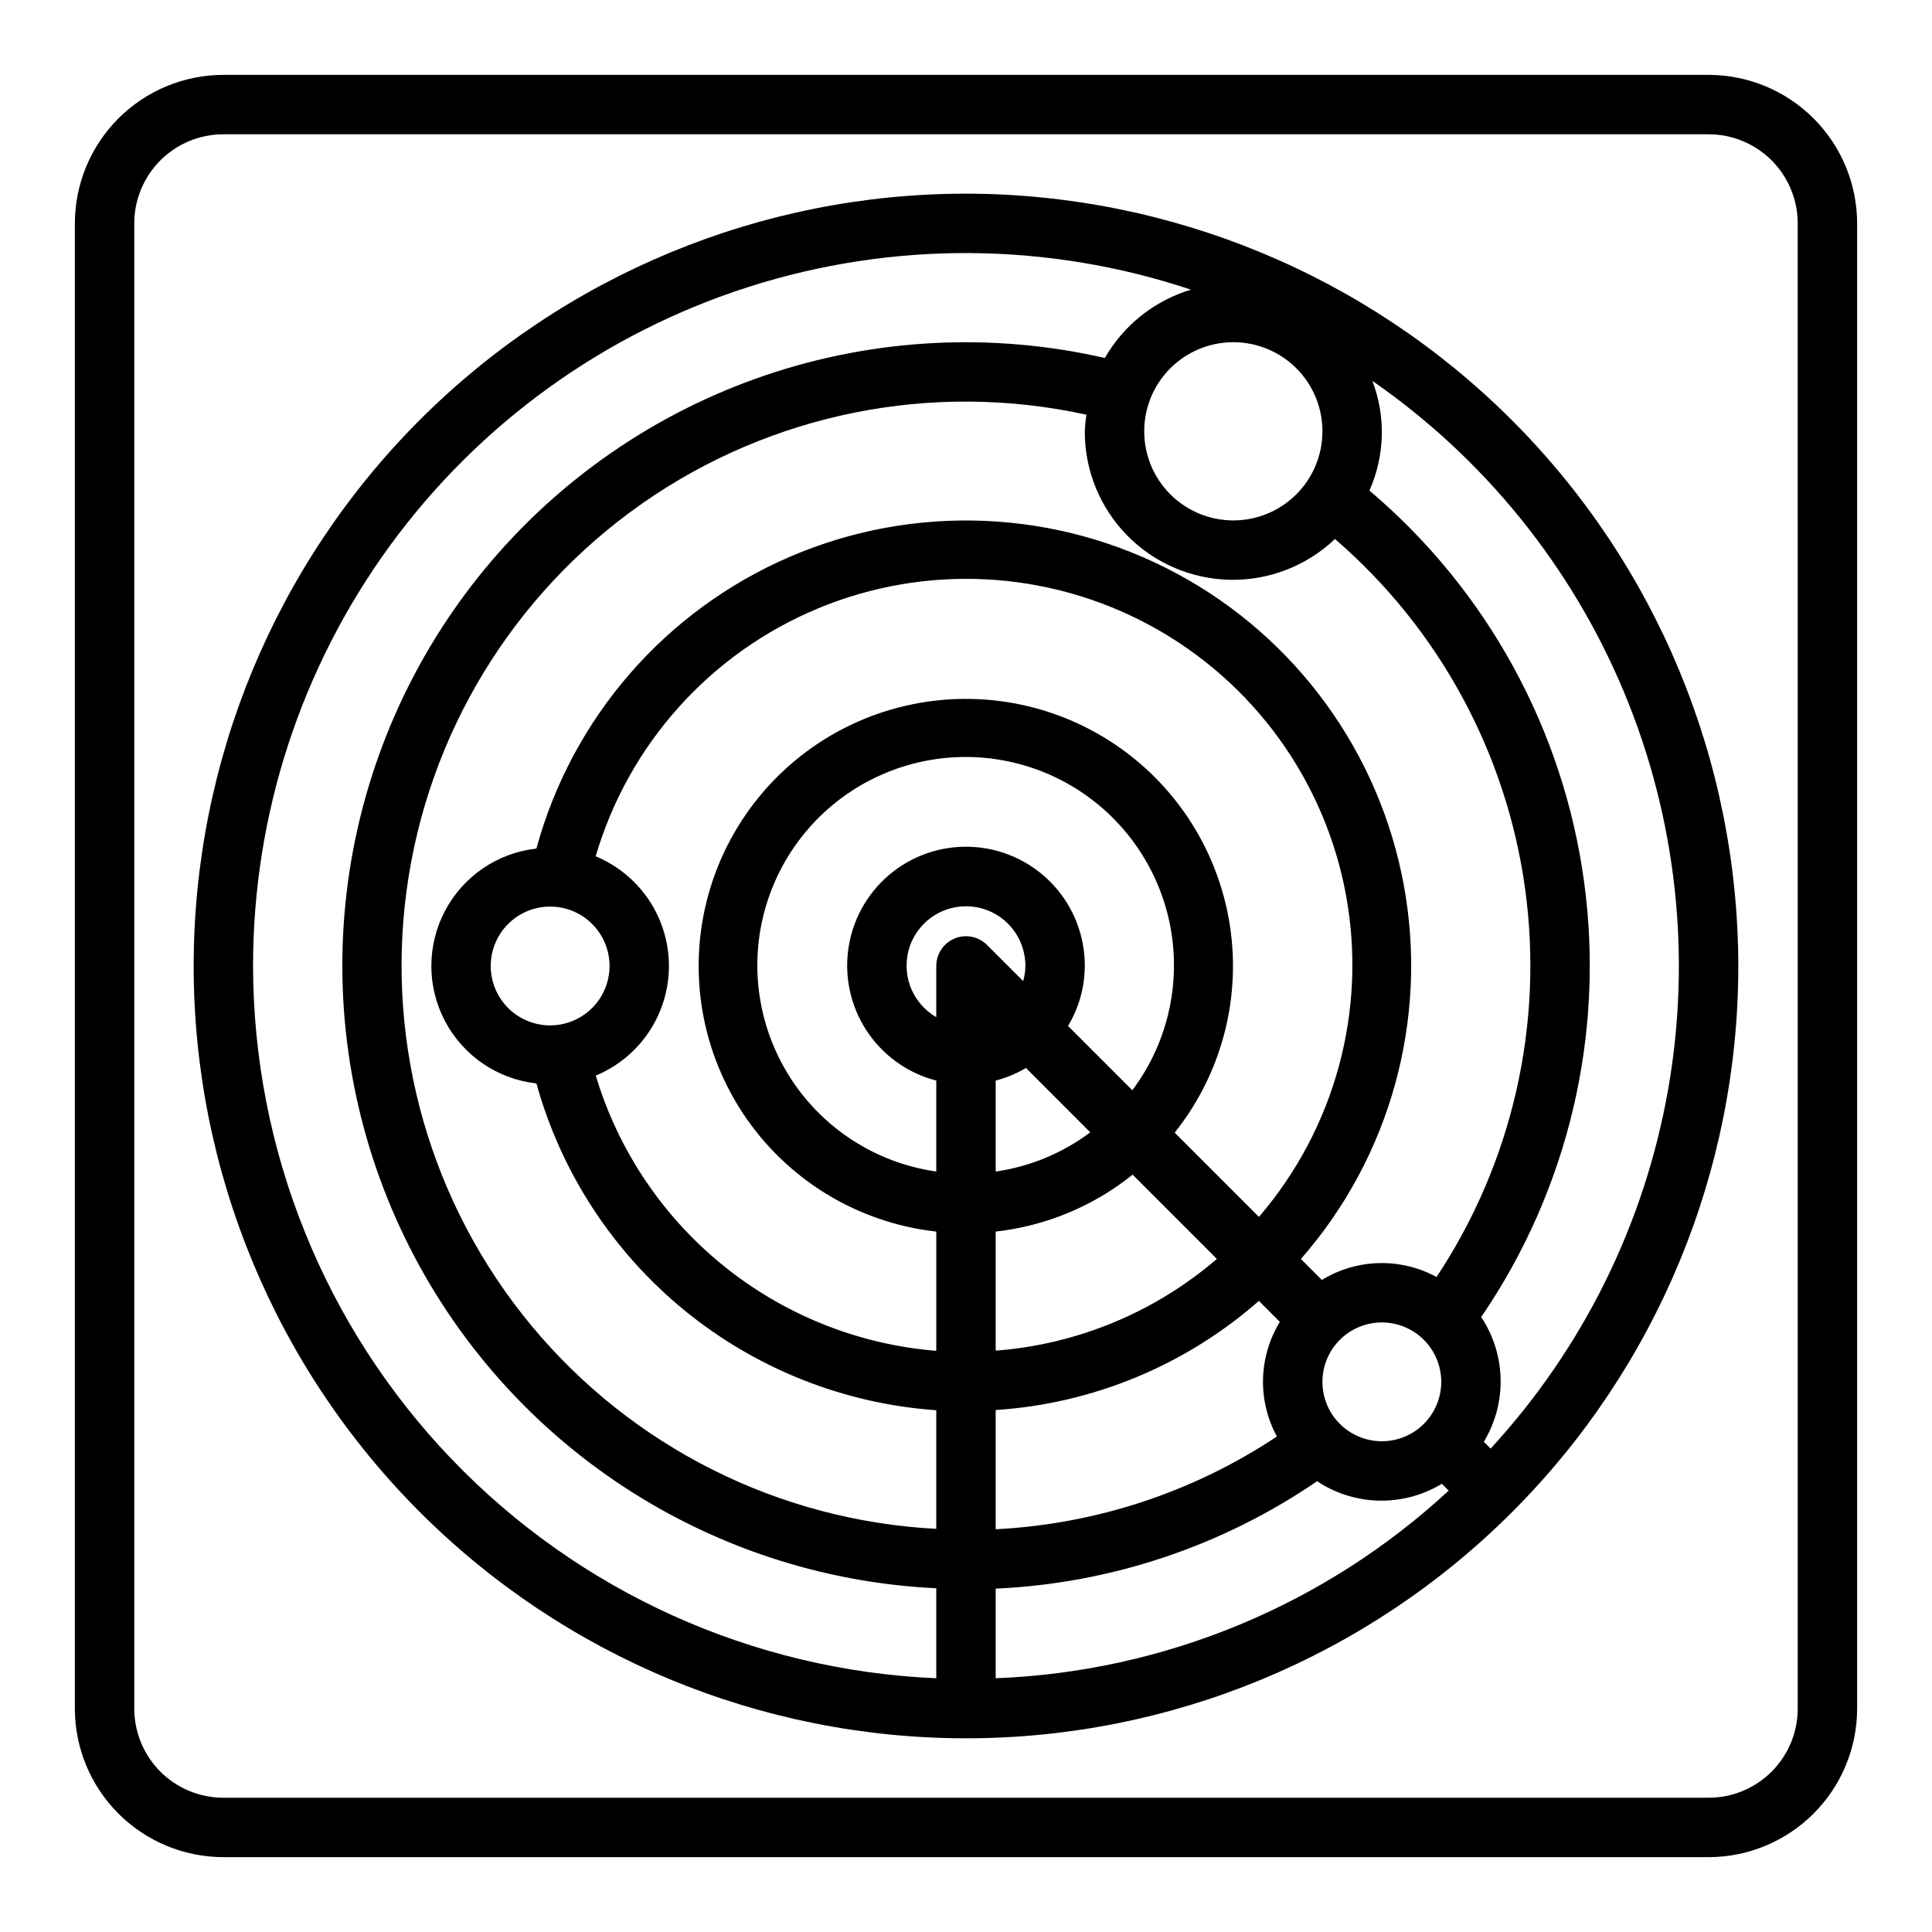 <?xml version="1.0" encoding="UTF-8"?>
<!-- Uploaded to: SVG Repo, www.svgrepo.com, Generator: SVG Repo Mixer Tools -->
<svg fill="#000000" width="800px" height="800px" version="1.1" viewBox="144 144 512 512" xmlns="http://www.w3.org/2000/svg">
 <g>
  <path d="m596.8 163.84h-393.6c-10.438 0.016-20.441 4.164-27.82 11.543s-11.527 17.383-11.543 27.82v393.6c0.016 10.434 4.164 20.438 11.543 27.816 7.379 7.379 17.383 11.531 27.82 11.543h393.6c10.434-0.012 20.438-4.164 27.816-11.543 7.379-7.379 11.531-17.383 11.543-27.816v-393.6c-0.012-10.438-4.164-20.441-11.543-27.82-7.379-7.379-17.383-11.527-27.816-11.543zm23.617 432.96-0.004 0.004c0 6.262-2.488 12.27-6.914 16.699-4.43 4.426-10.438 6.914-16.699 6.914h-393.6c-6.266 0-12.273-2.488-16.699-6.914-4.43-4.43-6.918-10.438-6.918-16.699v-393.6c0-6.266 2.488-12.273 6.918-16.699 4.426-4.43 10.434-6.918 16.699-6.918h393.6c6.262 0 12.27 2.488 16.699 6.918 4.426 4.426 6.914 10.434 6.914 16.699z"/>
  <path d="m400 195.32c-54.285 0-106.34 21.566-144.73 59.949-38.383 38.383-59.949 90.441-59.949 144.73 0 54.281 21.566 106.34 59.949 144.72 38.383 38.387 90.441 59.949 144.73 59.949 54.281 0 106.34-21.562 144.72-59.949 38.387-38.383 59.949-90.441 59.949-144.72-0.062-54.266-21.645-106.29-60.016-144.66s-90.395-59.953-144.66-60.016zm-110.21 188.93c4.176 0 8.18 1.66 11.133 4.613 2.953 2.953 4.613 6.957 4.613 11.133s-1.66 8.18-4.613 11.133c-2.953 2.949-6.957 4.609-11.133 4.609-4.176 0-8.18-1.66-11.133-4.609-2.953-2.953-4.609-6.957-4.609-11.133s1.656-8.18 4.609-11.133c2.953-2.953 6.957-4.613 11.133-4.613zm31.488 15.742v0.004c-0.004-6.223-1.852-12.305-5.305-17.477-3.457-5.172-8.367-9.203-14.113-11.59 8.707-29.68 30.371-53.832 58.938-65.699 28.562-11.867 60.965-10.176 88.141 4.598 27.176 14.773 46.211 41.051 51.781 71.477 5.57 30.426-2.918 61.738-23.094 85.184l-22.324-22.324c13.152-16.484 18.27-37.977 13.957-58.621-4.309-20.645-17.598-38.293-36.246-48.141-18.648-9.848-40.715-10.867-60.195-2.785-19.477 8.082-34.34 24.43-40.539 44.586-6.195 20.156-3.086 42.031 8.488 59.66 11.57 17.629 30.402 29.184 51.359 31.516v31.605c-20.633-1.672-40.281-9.523-56.379-22.535-16.102-13.012-27.902-30.574-33.863-50.398 5.738-2.387 10.645-6.422 14.098-11.59 3.449-5.172 5.293-11.25 5.297-17.465zm122.8 32.938-17.043-17.043c2.887-4.797 4.426-10.289 4.449-15.891 0.027-7.902-2.914-15.523-8.238-21.355-5.328-5.832-12.652-9.449-20.523-10.133-7.871-0.684-15.711 1.613-21.965 6.438-6.254 4.828-10.465 11.828-11.797 19.613-1.336 7.785 0.305 15.789 4.594 22.422 4.293 6.633 10.918 11.41 18.566 13.383v24.105c-16.086-2.293-30.344-11.551-38.98-25.316-8.633-13.766-10.766-30.633-5.828-46.113s16.445-28 31.453-34.223c15.012-6.223 32-5.516 46.441 1.93 14.441 7.445 24.871 20.879 28.508 36.715 3.637 15.836 0.109 32.469-9.637 45.469zm-28.914-28.914-9.59-9.59v0.004c-2.25-2.262-5.641-2.941-8.59-1.723-2.945 1.219-4.867 4.098-4.863 7.289v13.555c-3.207-1.855-5.66-4.781-6.926-8.262-1.266-3.484-1.258-7.305 0.016-10.781 1.273-3.481 3.731-6.402 6.945-8.246s6.977-2.496 10.625-1.84c3.648 0.652 6.945 2.574 9.316 5.426 2.371 2.848 3.66 6.441 3.641 10.148-0.02 1.359-0.215 2.711-0.59 4.019zm-7.297 26.348c2.816-0.73 5.519-1.855 8.02-3.344l17.043 17.059c-7.348 5.516-15.969 9.086-25.062 10.391zm0 40.012v0.004c13.285-1.484 25.871-6.715 36.297-15.082l22.324 22.324c-16.449 14.145-36.988 22.664-58.621 24.309zm0 47.297c25.801-1.691 50.32-11.859 69.754-28.922l5.559 5.559c-5.668 9.262-5.969 20.84-0.789 30.379-22.18 14.746-47.926 23.238-74.523 24.578zm86.59-7.469c0-4.176 1.66-8.18 4.613-11.133s6.957-4.613 11.133-4.613 8.18 1.66 11.133 4.613 4.609 6.957 4.609 11.133-1.656 8.18-4.609 11.133-6.957 4.609-11.133 4.609-8.18-1.656-11.133-4.609-4.613-6.957-4.613-11.133zm30.246-27.789c-4.688-2.547-9.969-3.816-15.301-3.68-5.336 0.141-10.543 1.68-15.094 4.469l-5.559-5.559c23.684-27.047 33.746-63.414 27.328-98.785-6.418-35.371-28.609-65.891-60.281-82.895-31.676-17.004-69.371-18.641-102.4-4.445-33.027 14.195-57.785 42.676-67.242 77.355-10.297 1.148-19.363 7.32-24.211 16.48-4.844 9.16-4.844 20.125 0 29.285 4.848 9.16 13.914 15.332 24.211 16.48 6.551 23.613 20.258 44.621 39.23 60.129 18.977 15.508 42.289 24.758 66.734 26.48v31.434-0.004c-41.711-2.168-80.617-21.691-107.28-53.844-26.668-32.148-38.664-73.992-33.082-115.39 5.578-41.395 28.227-78.566 62.453-102.51 34.23-23.941 76.914-32.465 117.71-23.512-0.23 1.453-0.375 2.922-0.438 4.391-0.035 10.312 3.992 20.219 11.207 27.582 7.215 7.367 17.039 11.598 27.348 11.777 10.309 0.18 20.273-3.707 27.742-10.812 27.516 23.738 45.434 56.699 50.387 92.703 4.957 36-3.387 72.574-23.465 102.87zm-53.859-200.5c-6.266 0-12.27-2.488-16.699-6.918-4.43-4.426-6.918-10.434-6.918-16.699 0-6.262 2.488-12.27 6.918-16.699 4.43-4.426 10.434-6.914 16.699-6.914 6.262 0 12.27 2.488 16.699 6.914 4.43 4.43 6.914 10.438 6.914 16.699 0 6.266-2.484 12.273-6.914 16.699-4.43 4.43-10.438 6.918-16.699 6.918zm-259.78 118.08c-0.023-40.055 12.695-79.078 36.309-111.43 23.613-32.352 56.902-56.355 95.059-68.543 38.152-12.191 79.195-11.93 117.19 0.742-9.648 2.887-17.82 9.367-22.828 18.105-29.887-6.848-61.09-5.238-90.113 4.641-29.027 9.883-54.73 27.645-74.23 51.305-19.504 23.656-32.039 52.277-36.203 82.652-4.16 30.379 0.215 61.312 12.633 89.348 12.422 28.031 32.398 52.055 57.695 69.379 25.297 17.32 54.918 27.262 85.543 28.711v23.852c-48.68-2.09-94.68-22.883-128.41-58.047-33.73-35.164-52.59-81.988-52.648-130.71zm196.8 188.76v-23.75c30.488-1.371 59.988-11.23 85.176-28.465 4.879 3.238 10.578 5.023 16.43 5.144 5.856 0.121 11.625-1.426 16.633-4.461l1.812 1.812h-0.004c-32.809 30.355-75.383 47.988-120.05 49.719zm131.16-60.875-1.793-1.785h-0.004c3.031-5.012 4.574-10.781 4.449-16.633-0.121-5.856-1.91-11.555-5.148-16.43 23.039-33.707 32.762-74.758 27.293-115.21-5.473-40.457-25.75-77.449-56.914-103.82 4.102-9.203 4.383-19.656 0.785-29.066 29.656 20.555 52.797 49.18 66.688 82.484 13.887 33.305 17.934 69.891 11.668 105.42-6.269 35.535-22.59 68.527-47.031 95.07z"/>
 </g>
</svg>